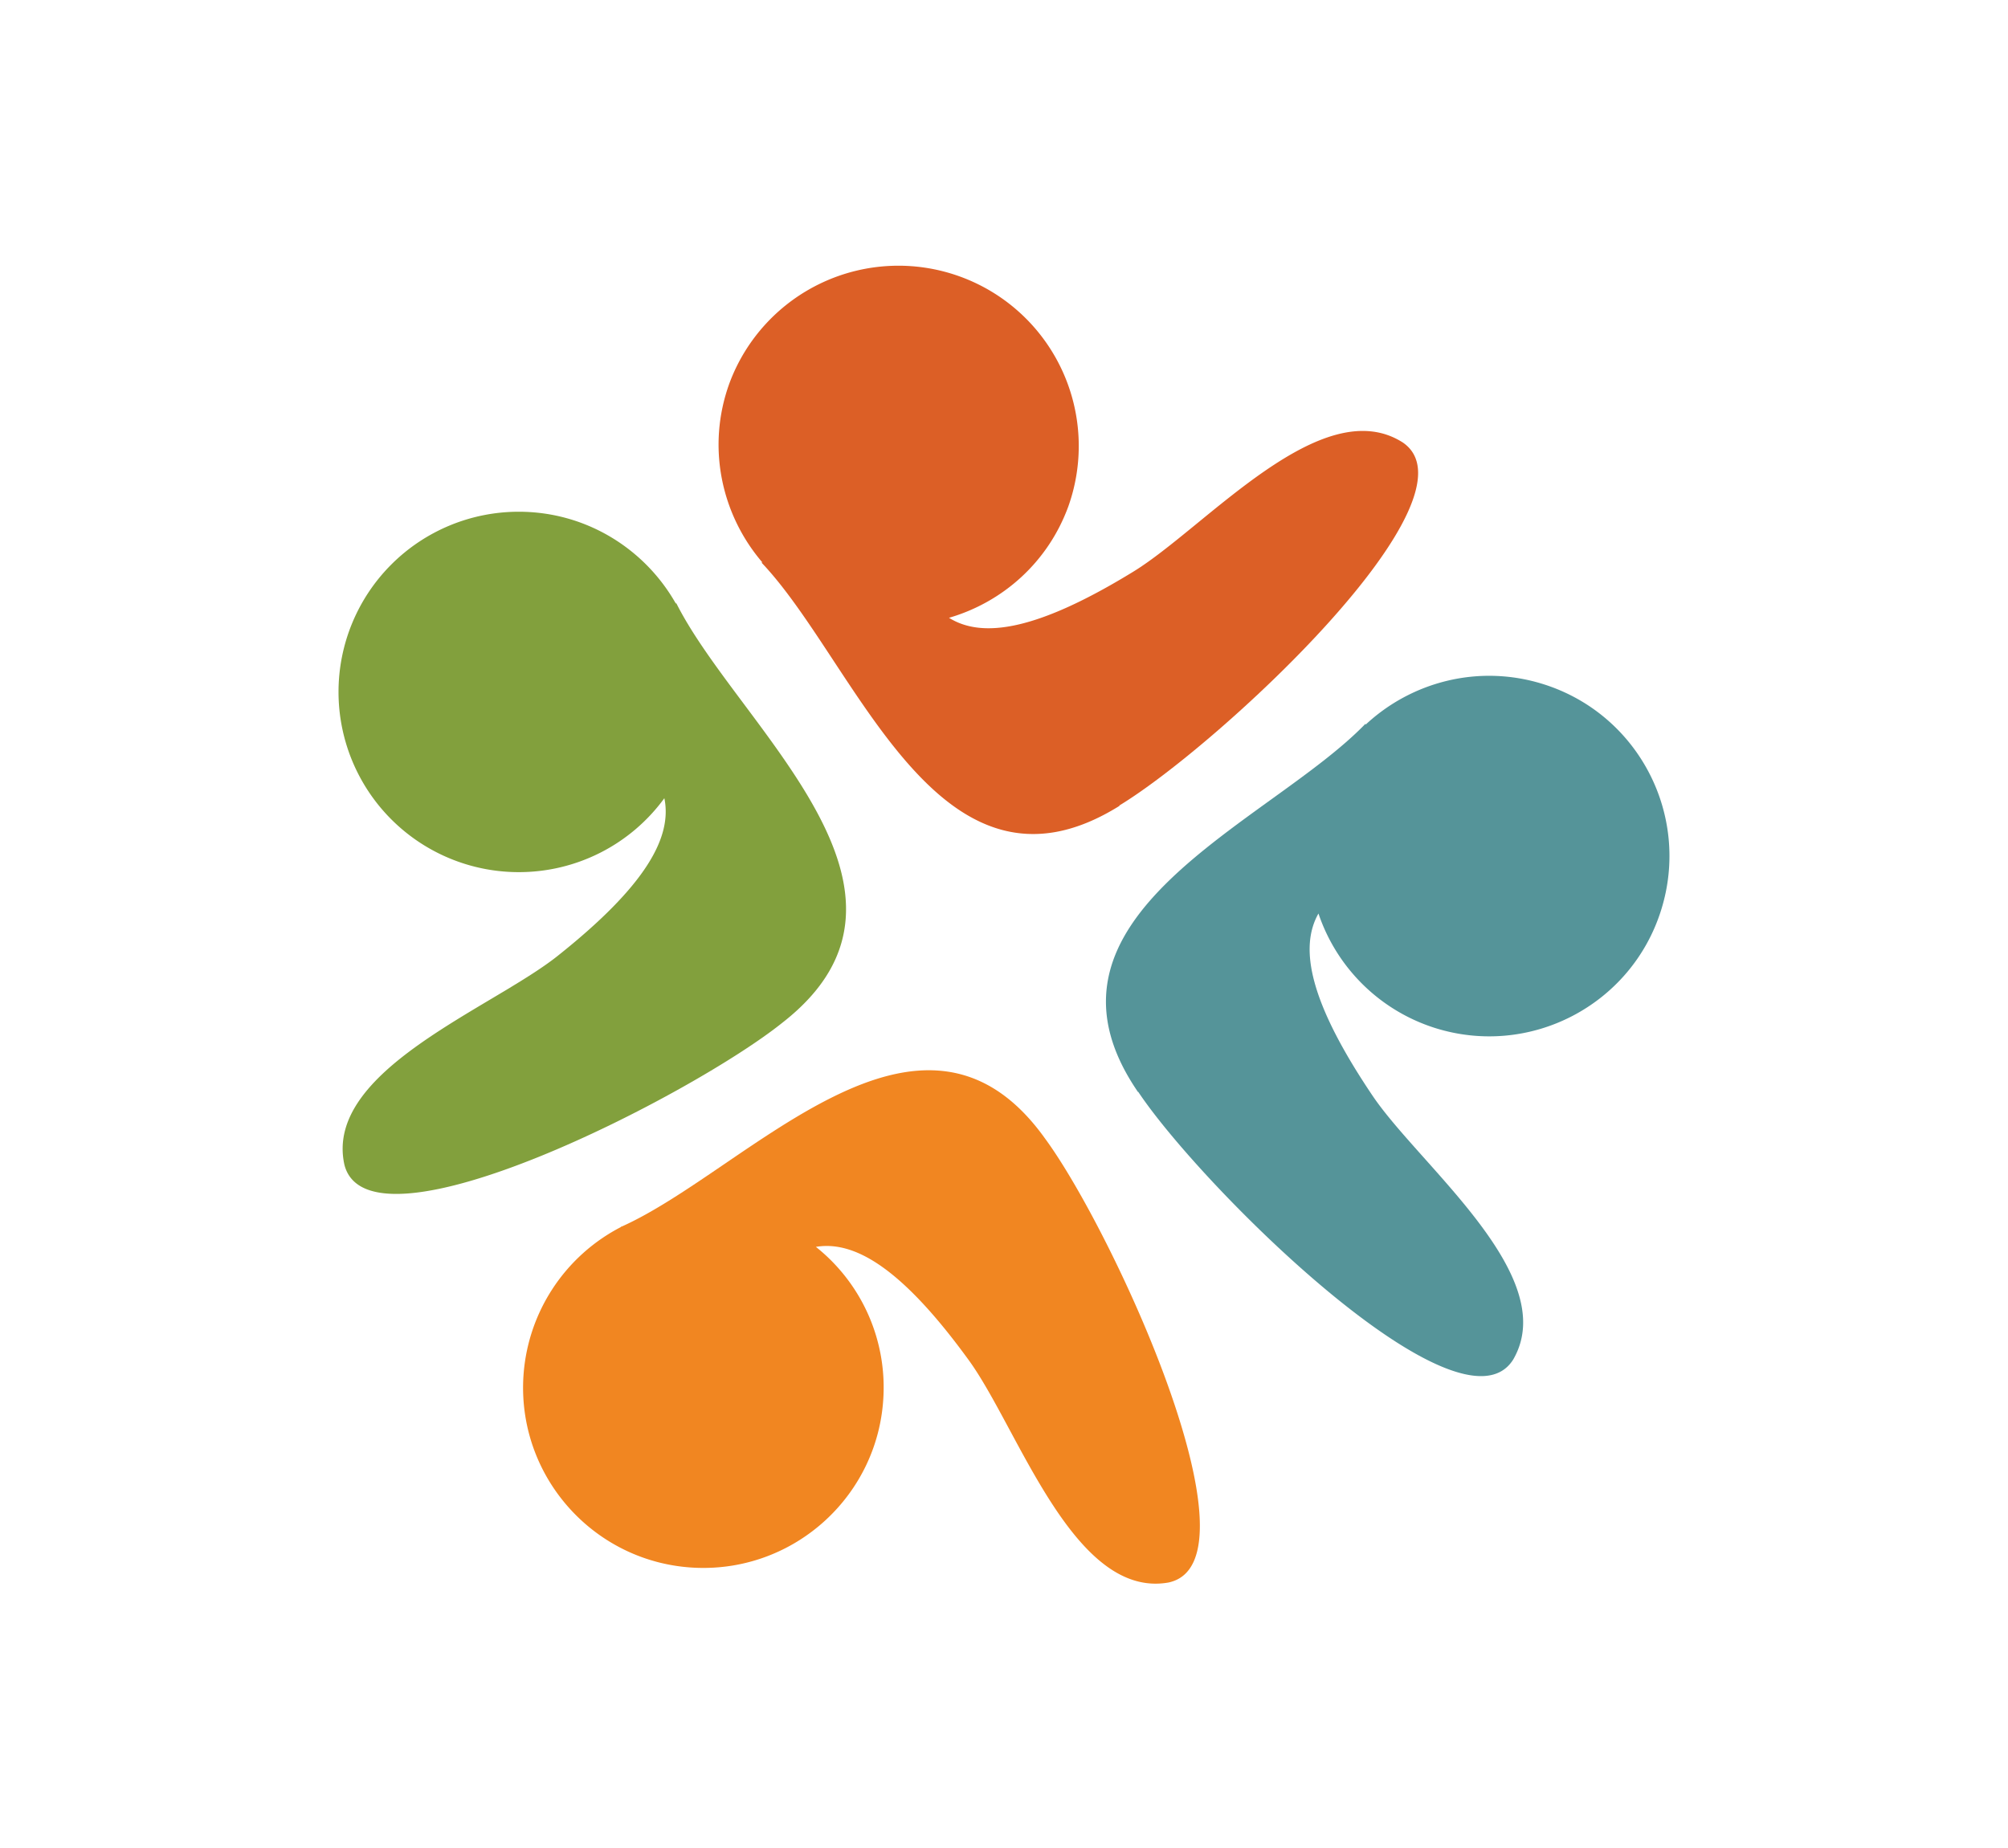 <?xml version="1.0" encoding="UTF-8"?>
<svg data-bbox="16.53 12.976 64.989 64.361" viewBox="0 0 98.05 90.23" xmlns="http://www.w3.org/2000/svg" data-type="color">
    <g>
        <path d="M38.22 49.93c-4.39 3.53-20.18 11.63-21.4 6.96-1.03-4.59 7.17-7.63 10.41-10.21 4.33-3.44 5.6-5.81 5.21-7.7a8.787 8.787 0 0 1-7.11 3.61 8.8 8.8 0 0 1 0-17.6c3.3 0 6.17 1.82 7.68 4.5v-.06c3.02 6.05 13.42 14.08 5.21 20.5" fill="#82a03d" data-color="1"/>
        <path d="M30.33 59.89h.05a8.837 8.837 0 0 0-4.83 7.49c-.21 4.86 3.56 8.97 8.41 9.18 4.86.21 8.97-3.56 9.18-8.41a8.767 8.767 0 0 0-3.3-7.26c1.9-.32 4.22 1.06 7.47 5.54 2.43 3.35 5.12 11.67 9.75 10.85 4.72-1.01-2.69-17.14-6.03-21.68-6.06-8.48-14.53 1.56-20.7 4.31" fill="#f18621" data-color="2"/>
        <path d="M54.65 39.34c4.82-2.92 17.83-15 13.85-17.73-3.96-2.53-9.62 4.13-13.15 6.3-4.71 2.89-7.38 3.28-9.01 2.26 2.61-.76 4.83-2.7 5.83-5.45a8.804 8.804 0 0 0-16.55-6.01c-1.13 3.1-.4 6.42 1.61 8.76h-.05c4.66 4.89 8.65 17.4 17.49 11.88" fill="#dc5f26" data-color="3"/>
        <path d="M55.58 53.32c3.13 4.69 15.75 17.16 18.31 13.07 2.36-4.07-4.54-9.44-6.86-12.87-3.09-4.58-3.6-7.23-2.65-8.91a8.811 8.811 0 0 0 5.69 5.59c4.64 1.46 9.58-1.11 11.04-5.75 1.46-4.64-1.11-9.58-5.75-11.04-3.15-.99-6.43-.12-8.68 1.98v-.05C62 40.2 49.67 44.73 55.57 53.33" fill="#559499" data-color="4"/>
    </g>
</svg>

